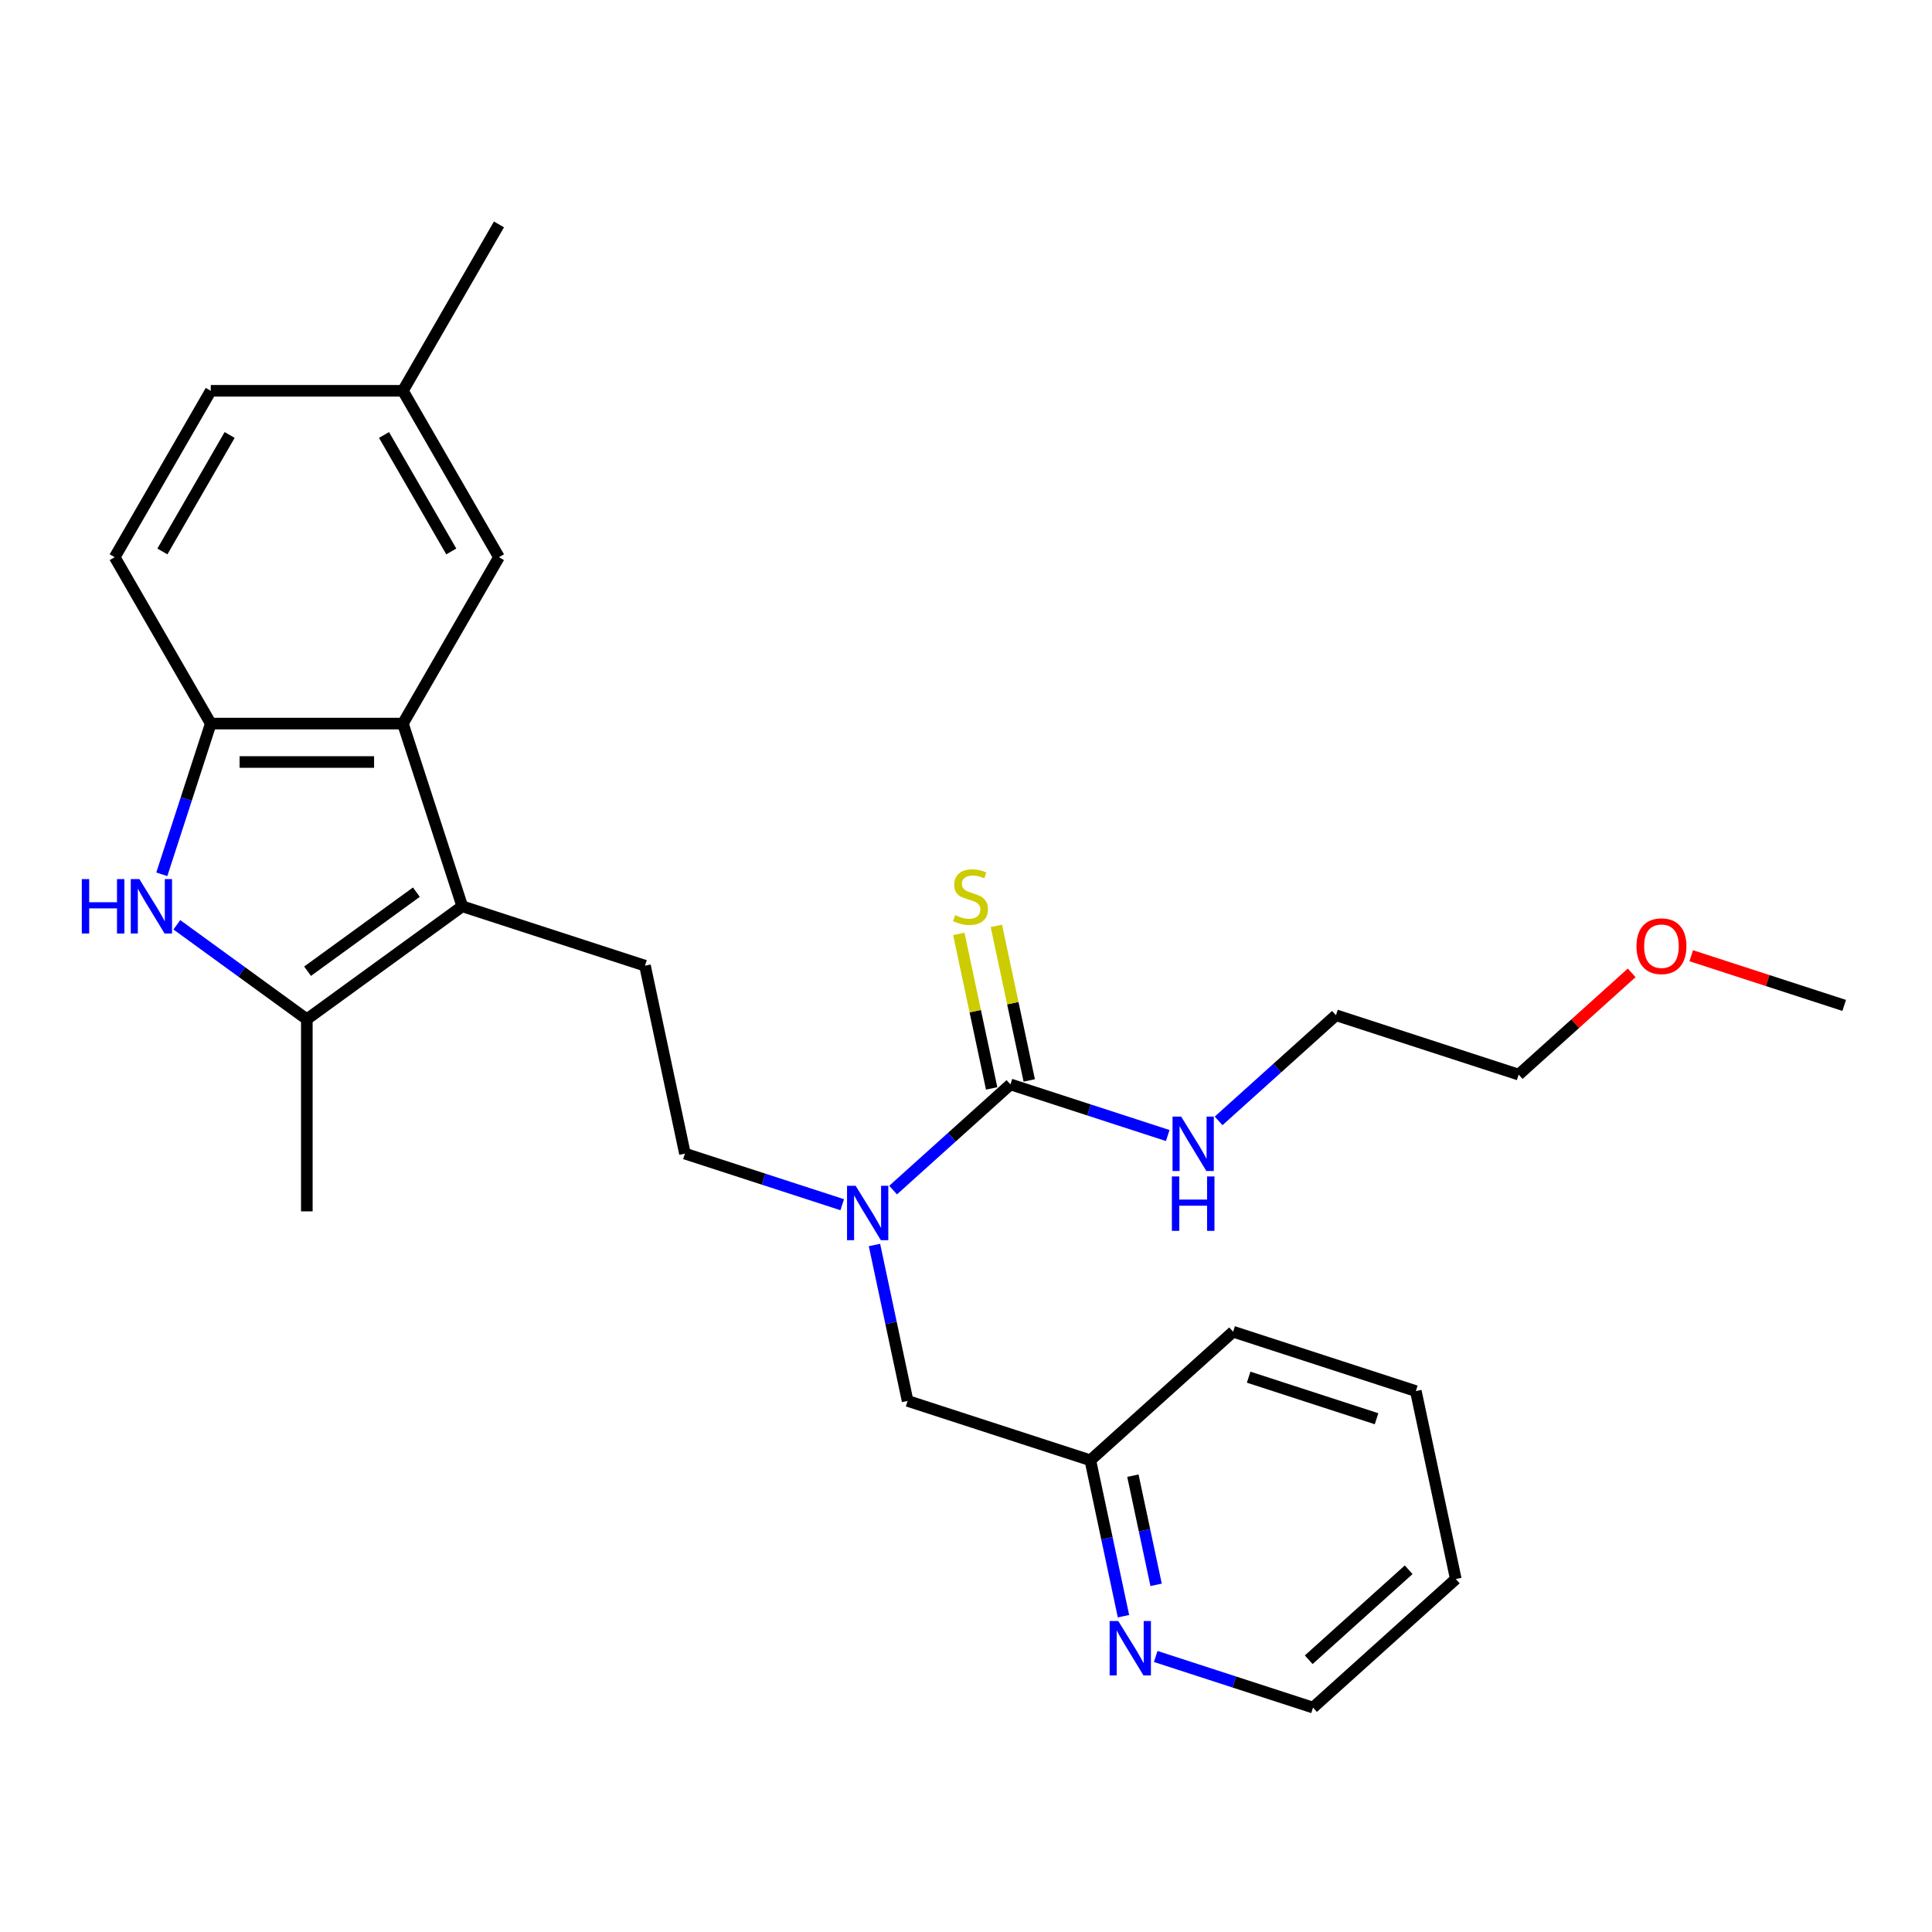 <?xml version='1.0' encoding='iso-8859-1'?>
<svg version='1.1' baseProfile='full'
              xmlns='http://www.w3.org/2000/svg'
                      xmlns:rdkit='http://www.rdkit.org/xml'
                      xmlns:xlink='http://www.w3.org/1999/xlink'
                  xml:space='preserve'
width='1000px' height='1000px' viewBox='0 0 1000 1000'>
<!-- END OF HEADER -->
<rect style='opacity:1.0;fill:#FFFFFF;stroke:none' width='1000' height='1000' x='0' y='0'> </rect>
<path class='bond-1' d='M 239.27,469.103 L 158.817,527.556' style='fill:none;fill-rule:evenodd;stroke:#000000;stroke-width:6px;stroke-linecap:butt;stroke-linejoin:miter;stroke-opacity:1' />
<path class='bond-1' d='M 215.512,461.781 L 159.195,502.697' style='fill:none;fill-rule:evenodd;stroke:#000000;stroke-width:6px;stroke-linecap:butt;stroke-linejoin:miter;stroke-opacity:1' />
<path class='bond-2' d='M 239.27,469.103 L 208.54,374.525' style='fill:none;fill-rule:evenodd;stroke:#000000;stroke-width:6px;stroke-linecap:butt;stroke-linejoin:miter;stroke-opacity:1' />
<path class='bond-6' d='M 239.27,469.103 L 333.849,499.834' style='fill:none;fill-rule:evenodd;stroke:#000000;stroke-width:6px;stroke-linecap:butt;stroke-linejoin:miter;stroke-opacity:1' />
<path class='bond-0' d='M 91.531,478.669 L 125.174,503.113' style='fill:none;fill-rule:evenodd;stroke:#0000FF;stroke-width:6px;stroke-linecap:butt;stroke-linejoin:miter;stroke-opacity:1' />
<path class='bond-0' d='M 125.174,503.113 L 158.817,527.556' style='fill:none;fill-rule:evenodd;stroke:#000000;stroke-width:6px;stroke-linecap:butt;stroke-linejoin:miter;stroke-opacity:1' />
<path class='bond-27' d='M 83.747,452.536 L 96.421,413.53' style='fill:none;fill-rule:evenodd;stroke:#0000FF;stroke-width:6px;stroke-linecap:butt;stroke-linejoin:miter;stroke-opacity:1' />
<path class='bond-27' d='M 96.421,413.53 L 109.095,374.525' style='fill:none;fill-rule:evenodd;stroke:#000000;stroke-width:6px;stroke-linecap:butt;stroke-linejoin:miter;stroke-opacity:1' />
<path class='bond-17' d='M 158.817,527.556 L 158.817,627.002' style='fill:none;fill-rule:evenodd;stroke:#000000;stroke-width:6px;stroke-linecap:butt;stroke-linejoin:miter;stroke-opacity:1' />
<path class='bond-3' d='M 208.54,374.525 L 109.095,374.525' style='fill:none;fill-rule:evenodd;stroke:#000000;stroke-width:6px;stroke-linecap:butt;stroke-linejoin:miter;stroke-opacity:1' />
<path class='bond-3' d='M 193.623,394.414 L 124.011,394.414' style='fill:none;fill-rule:evenodd;stroke:#000000;stroke-width:6px;stroke-linecap:butt;stroke-linejoin:miter;stroke-opacity:1' />
<path class='bond-8' d='M 208.54,374.525 L 258.263,288.403' style='fill:none;fill-rule:evenodd;stroke:#000000;stroke-width:6px;stroke-linecap:butt;stroke-linejoin:miter;stroke-opacity:1' />
<path class='bond-12' d='M 109.095,374.525 L 59.372,288.403' style='fill:none;fill-rule:evenodd;stroke:#000000;stroke-width:6px;stroke-linecap:butt;stroke-linejoin:miter;stroke-opacity:1' />
<path class='bond-4' d='M 523.006,561.294 L 492.638,588.638' style='fill:none;fill-rule:evenodd;stroke:#000000;stroke-width:6px;stroke-linecap:butt;stroke-linejoin:miter;stroke-opacity:1' />
<path class='bond-4' d='M 492.638,588.638 L 462.27,615.981' style='fill:none;fill-rule:evenodd;stroke:#0000FF;stroke-width:6px;stroke-linecap:butt;stroke-linejoin:miter;stroke-opacity:1' />
<path class='bond-7' d='M 532.733,559.227 L 524.232,519.232' style='fill:none;fill-rule:evenodd;stroke:#000000;stroke-width:6px;stroke-linecap:butt;stroke-linejoin:miter;stroke-opacity:1' />
<path class='bond-7' d='M 524.232,519.232 L 515.731,479.238' style='fill:none;fill-rule:evenodd;stroke:#CCCC00;stroke-width:6px;stroke-linecap:butt;stroke-linejoin:miter;stroke-opacity:1' />
<path class='bond-7' d='M 513.278,563.362 L 504.777,523.368' style='fill:none;fill-rule:evenodd;stroke:#000000;stroke-width:6px;stroke-linecap:butt;stroke-linejoin:miter;stroke-opacity:1' />
<path class='bond-7' d='M 504.777,523.368 L 496.276,483.373' style='fill:none;fill-rule:evenodd;stroke:#CCCC00;stroke-width:6px;stroke-linecap:butt;stroke-linejoin:miter;stroke-opacity:1' />
<path class='bond-13' d='M 523.006,561.294 L 563.711,574.521' style='fill:none;fill-rule:evenodd;stroke:#000000;stroke-width:6px;stroke-linecap:butt;stroke-linejoin:miter;stroke-opacity:1' />
<path class='bond-13' d='M 563.711,574.521 L 604.417,587.747' style='fill:none;fill-rule:evenodd;stroke:#0000FF;stroke-width:6px;stroke-linecap:butt;stroke-linejoin:miter;stroke-opacity:1' />
<path class='bond-5' d='M 435.936,623.558 L 395.231,610.332' style='fill:none;fill-rule:evenodd;stroke:#0000FF;stroke-width:6px;stroke-linecap:butt;stroke-linejoin:miter;stroke-opacity:1' />
<path class='bond-5' d='M 395.231,610.332 L 354.525,597.106' style='fill:none;fill-rule:evenodd;stroke:#000000;stroke-width:6px;stroke-linecap:butt;stroke-linejoin:miter;stroke-opacity:1' />
<path class='bond-10' d='M 452.625,644.404 L 461.202,684.757' style='fill:none;fill-rule:evenodd;stroke:#0000FF;stroke-width:6px;stroke-linecap:butt;stroke-linejoin:miter;stroke-opacity:1' />
<path class='bond-10' d='M 461.202,684.757 L 469.779,725.109' style='fill:none;fill-rule:evenodd;stroke:#000000;stroke-width:6px;stroke-linecap:butt;stroke-linejoin:miter;stroke-opacity:1' />
<path class='bond-9' d='M 333.849,499.834 L 354.525,597.106' style='fill:none;fill-rule:evenodd;stroke:#000000;stroke-width:6px;stroke-linecap:butt;stroke-linejoin:miter;stroke-opacity:1' />
<path class='bond-15' d='M 258.263,288.403 L 208.54,202.28' style='fill:none;fill-rule:evenodd;stroke:#000000;stroke-width:6px;stroke-linecap:butt;stroke-linejoin:miter;stroke-opacity:1' />
<path class='bond-15' d='M 233.58,285.429 L 198.774,225.143' style='fill:none;fill-rule:evenodd;stroke:#000000;stroke-width:6px;stroke-linecap:butt;stroke-linejoin:miter;stroke-opacity:1' />
<path class='bond-14' d='M 469.779,725.109 L 564.357,755.839' style='fill:none;fill-rule:evenodd;stroke:#000000;stroke-width:6px;stroke-linecap:butt;stroke-linejoin:miter;stroke-opacity:1' />
<path class='bond-11' d='M 581.512,836.544 L 572.934,796.192' style='fill:none;fill-rule:evenodd;stroke:#0000FF;stroke-width:6px;stroke-linecap:butt;stroke-linejoin:miter;stroke-opacity:1' />
<path class='bond-11' d='M 572.934,796.192 L 564.357,755.839' style='fill:none;fill-rule:evenodd;stroke:#000000;stroke-width:6px;stroke-linecap:butt;stroke-linejoin:miter;stroke-opacity:1' />
<path class='bond-11' d='M 598.393,820.303 L 592.389,792.057' style='fill:none;fill-rule:evenodd;stroke:#0000FF;stroke-width:6px;stroke-linecap:butt;stroke-linejoin:miter;stroke-opacity:1' />
<path class='bond-11' d='M 592.389,792.057 L 586.385,763.81' style='fill:none;fill-rule:evenodd;stroke:#000000;stroke-width:6px;stroke-linecap:butt;stroke-linejoin:miter;stroke-opacity:1' />
<path class='bond-19' d='M 598.2,857.39 L 638.906,870.616' style='fill:none;fill-rule:evenodd;stroke:#0000FF;stroke-width:6px;stroke-linecap:butt;stroke-linejoin:miter;stroke-opacity:1' />
<path class='bond-19' d='M 638.906,870.616 L 679.612,883.842' style='fill:none;fill-rule:evenodd;stroke:#000000;stroke-width:6px;stroke-linecap:butt;stroke-linejoin:miter;stroke-opacity:1' />
<path class='bond-28' d='M 59.372,288.403 L 109.095,202.28' style='fill:none;fill-rule:evenodd;stroke:#000000;stroke-width:6px;stroke-linecap:butt;stroke-linejoin:miter;stroke-opacity:1' />
<path class='bond-28' d='M 84.055,285.429 L 118.861,225.143' style='fill:none;fill-rule:evenodd;stroke:#000000;stroke-width:6px;stroke-linecap:butt;stroke-linejoin:miter;stroke-opacity:1' />
<path class='bond-20' d='M 630.75,580.17 L 661.118,552.826' style='fill:none;fill-rule:evenodd;stroke:#0000FF;stroke-width:6px;stroke-linecap:butt;stroke-linejoin:miter;stroke-opacity:1' />
<path class='bond-20' d='M 661.118,552.826 L 691.486,525.483' style='fill:none;fill-rule:evenodd;stroke:#000000;stroke-width:6px;stroke-linecap:butt;stroke-linejoin:miter;stroke-opacity:1' />
<path class='bond-21' d='M 564.357,755.839 L 638.26,689.297' style='fill:none;fill-rule:evenodd;stroke:#000000;stroke-width:6px;stroke-linecap:butt;stroke-linejoin:miter;stroke-opacity:1' />
<path class='bond-16' d='M 208.54,202.28 L 109.095,202.28' style='fill:none;fill-rule:evenodd;stroke:#000000;stroke-width:6px;stroke-linecap:butt;stroke-linejoin:miter;stroke-opacity:1' />
<path class='bond-22' d='M 208.54,202.28 L 258.263,116.158' style='fill:none;fill-rule:evenodd;stroke:#000000;stroke-width:6px;stroke-linecap:butt;stroke-linejoin:miter;stroke-opacity:1' />
<path class='bond-18' d='M 844.553,503.55 L 815.309,529.882' style='fill:none;fill-rule:evenodd;stroke:#FF0000;stroke-width:6px;stroke-linecap:butt;stroke-linejoin:miter;stroke-opacity:1' />
<path class='bond-18' d='M 815.309,529.882 L 786.065,556.213' style='fill:none;fill-rule:evenodd;stroke:#000000;stroke-width:6px;stroke-linecap:butt;stroke-linejoin:miter;stroke-opacity:1' />
<path class='bond-24' d='M 875.381,494.679 L 914.963,507.54' style='fill:none;fill-rule:evenodd;stroke:#FF0000;stroke-width:6px;stroke-linecap:butt;stroke-linejoin:miter;stroke-opacity:1' />
<path class='bond-24' d='M 914.963,507.54 L 954.545,520.401' style='fill:none;fill-rule:evenodd;stroke:#000000;stroke-width:6px;stroke-linecap:butt;stroke-linejoin:miter;stroke-opacity:1' />
<path class='bond-29' d='M 679.612,883.842 L 753.514,817.3' style='fill:none;fill-rule:evenodd;stroke:#000000;stroke-width:6px;stroke-linecap:butt;stroke-linejoin:miter;stroke-opacity:1' />
<path class='bond-29' d='M 677.389,859.08 L 729.12,812.501' style='fill:none;fill-rule:evenodd;stroke:#000000;stroke-width:6px;stroke-linecap:butt;stroke-linejoin:miter;stroke-opacity:1' />
<path class='bond-23' d='M 691.486,525.483 L 786.065,556.213' style='fill:none;fill-rule:evenodd;stroke:#000000;stroke-width:6px;stroke-linecap:butt;stroke-linejoin:miter;stroke-opacity:1' />
<path class='bond-26' d='M 638.26,689.297 L 732.838,720.028' style='fill:none;fill-rule:evenodd;stroke:#000000;stroke-width:6px;stroke-linecap:butt;stroke-linejoin:miter;stroke-opacity:1' />
<path class='bond-26' d='M 646.3,712.822 L 712.505,734.334' style='fill:none;fill-rule:evenodd;stroke:#000000;stroke-width:6px;stroke-linecap:butt;stroke-linejoin:miter;stroke-opacity:1' />
<path class='bond-25' d='M 753.514,817.3 L 732.838,720.028' style='fill:none;fill-rule:evenodd;stroke:#000000;stroke-width:6px;stroke-linecap:butt;stroke-linejoin:miter;stroke-opacity:1' />
<path  class='atom-1' d='M 42.345 455.022
L 46.164 455.022
L 46.164 466.995
L 60.563 466.995
L 60.563 455.022
L 64.382 455.022
L 64.382 483.185
L 60.563 483.185
L 60.563 470.177
L 46.164 470.177
L 46.164 483.185
L 42.345 483.185
L 42.345 455.022
' fill='#0000FF'/>
<path  class='atom-1' d='M 72.139 455.022
L 81.368 469.939
Q 82.282 471.41, 83.754 474.076
Q 85.226 476.741, 85.305 476.9
L 85.305 455.022
L 89.045 455.022
L 89.045 483.185
L 85.186 483.185
L 75.281 466.876
Q 74.128 464.966, 72.895 462.779
Q 71.701 460.591, 71.343 459.915
L 71.343 483.185
L 67.684 483.185
L 67.684 455.022
L 72.139 455.022
' fill='#0000FF'/>
<path  class='atom-6' d='M 442.878 613.755
L 452.106 628.672
Q 453.021 630.144, 454.493 632.809
Q 455.965 635.474, 456.044 635.633
L 456.044 613.755
L 459.784 613.755
L 459.784 641.918
L 455.925 641.918
L 446.02 625.609
Q 444.867 623.7, 443.634 621.512
Q 442.44 619.324, 442.082 618.648
L 442.082 641.918
L 438.423 641.918
L 438.423 613.755
L 442.878 613.755
' fill='#0000FF'/>
<path  class='atom-8' d='M 494.374 473.688
Q 494.692 473.807, 496.005 474.364
Q 497.318 474.921, 498.75 475.279
Q 500.221 475.597, 501.653 475.597
Q 504.319 475.597, 505.87 474.325
Q 507.421 473.012, 507.421 470.745
Q 507.421 469.193, 506.626 468.239
Q 505.87 467.284, 504.677 466.767
Q 503.483 466.25, 501.494 465.653
Q 498.988 464.897, 497.477 464.181
Q 496.005 463.465, 494.931 461.954
Q 493.897 460.442, 493.897 457.896
Q 493.897 454.356, 496.283 452.168
Q 498.71 449.98, 503.483 449.98
Q 506.745 449.98, 510.444 451.532
L 509.529 454.595
Q 506.148 453.202, 503.603 453.202
Q 500.858 453.202, 499.346 454.356
Q 497.835 455.47, 497.874 457.419
Q 497.874 458.93, 498.63 459.845
Q 499.426 460.76, 500.54 461.277
Q 501.693 461.794, 503.603 462.391
Q 506.148 463.187, 507.66 463.982
Q 509.171 464.778, 510.245 466.409
Q 511.359 468, 511.359 470.745
Q 511.359 474.643, 508.734 476.751
Q 506.148 478.82, 501.813 478.82
Q 499.306 478.82, 497.397 478.263
Q 495.528 477.746, 493.3 476.831
L 494.374 473.688
' fill='#CCCC00'/>
<path  class='atom-12' d='M 578.808 839.03
L 588.036 853.947
Q 588.951 855.419, 590.423 858.084
Q 591.895 860.749, 591.975 860.908
L 591.975 839.03
L 595.714 839.03
L 595.714 867.193
L 591.855 867.193
L 581.95 850.884
Q 580.797 848.975, 579.564 846.787
Q 578.37 844.599, 578.012 843.923
L 578.012 867.193
L 574.353 867.193
L 574.353 839.03
L 578.808 839.03
' fill='#0000FF'/>
<path  class='atom-14' d='M 611.359 577.943
L 620.587 592.86
Q 621.502 594.332, 622.974 596.997
Q 624.446 599.662, 624.525 599.821
L 624.525 577.943
L 628.264 577.943
L 628.264 606.106
L 624.406 606.106
L 614.501 589.797
Q 613.347 587.888, 612.114 585.7
Q 610.921 583.512, 610.563 582.836
L 610.563 606.106
L 606.903 606.106
L 606.903 577.943
L 611.359 577.943
' fill='#0000FF'/>
<path  class='atom-14' d='M 606.565 608.923
L 610.384 608.923
L 610.384 620.896
L 624.784 620.896
L 624.784 608.923
L 628.602 608.923
L 628.602 637.086
L 624.784 637.086
L 624.784 624.078
L 610.384 624.078
L 610.384 637.086
L 606.565 637.086
L 606.565 608.923
' fill='#0000FF'/>
<path  class='atom-19' d='M 847.039 489.751
Q 847.039 482.988, 850.381 479.209
Q 853.722 475.43, 859.967 475.43
Q 866.212 475.43, 869.554 479.209
Q 872.895 482.988, 872.895 489.751
Q 872.895 496.592, 869.514 500.491
Q 866.133 504.349, 859.967 504.349
Q 853.762 504.349, 850.381 500.491
Q 847.039 496.632, 847.039 489.751
M 859.967 501.167
Q 864.263 501.167, 866.57 498.303
Q 868.917 495.399, 868.917 489.751
Q 868.917 484.221, 866.57 481.437
Q 864.263 478.613, 859.967 478.613
Q 855.671 478.613, 853.324 481.397
Q 851.017 484.182, 851.017 489.751
Q 851.017 495.439, 853.324 498.303
Q 855.671 501.167, 859.967 501.167
' fill='#FF0000'/>
</svg>
